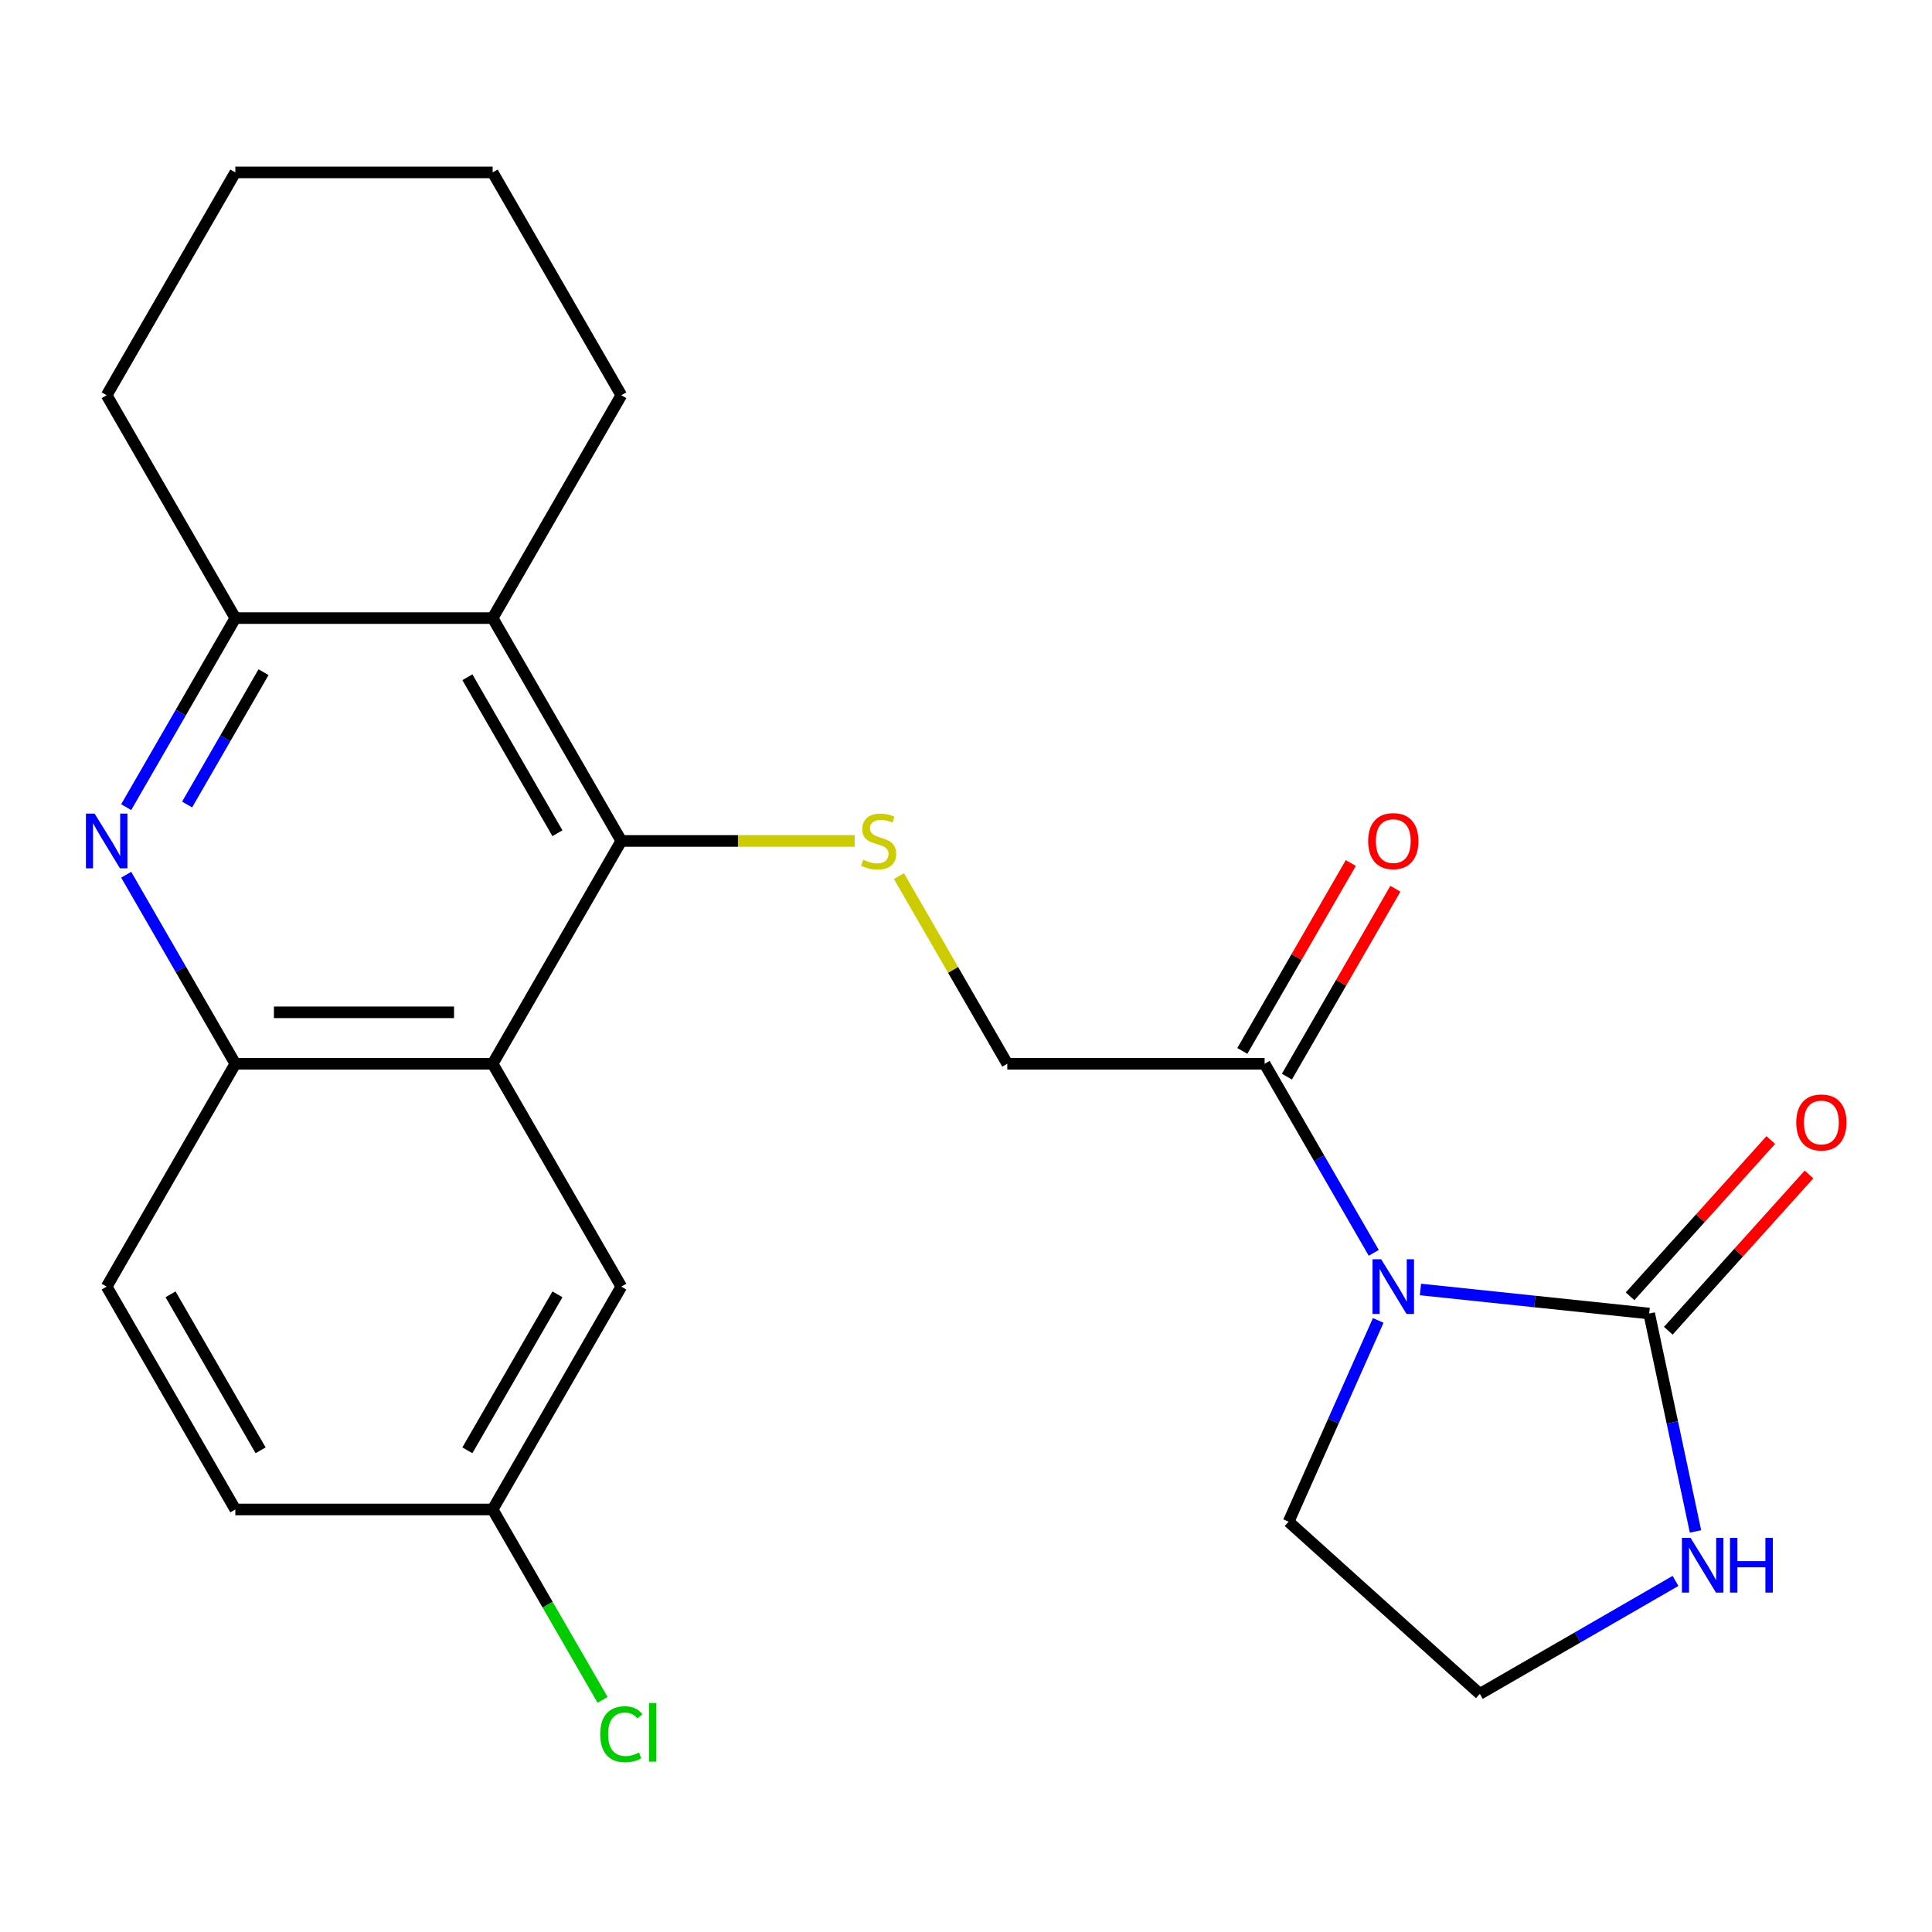<?xml version='1.0' encoding='iso-8859-1'?>
<svg version='1.1' baseProfile='full'
              xmlns='http://www.w3.org/2000/svg'
                      xmlns:rdkit='http://www.rdkit.org/xml'
                      xmlns:xlink='http://www.w3.org/1999/xlink'
                  xml:space='preserve'
width='1000px' height='1000px' viewBox='0 0 1000 1000'>
<!-- END OF HEADER -->
<rect style='opacity:1.0;fill:#FFFFFF;stroke:none' width='1000' height='1000' x='0' y='0'> </rect>
<path class='bond-0' d='M 735.224,667.436 L 794.419,673.657' style='fill:none;fill-rule:evenodd;stroke:#0000FF;stroke-width:6px;stroke-linecap:butt;stroke-linejoin:miter;stroke-opacity:1' />
<path class='bond-0' d='M 794.419,673.657 L 853.613,679.879' style='fill:none;fill-rule:evenodd;stroke:#000000;stroke-width:6px;stroke-linecap:butt;stroke-linejoin:miter;stroke-opacity:1' />
<path class='bond-5' d='M 711.057,648.467 L 682.809,599.54' style='fill:none;fill-rule:evenodd;stroke:#0000FF;stroke-width:6px;stroke-linecap:butt;stroke-linejoin:miter;stroke-opacity:1' />
<path class='bond-5' d='M 682.809,599.54 L 654.56,550.613' style='fill:none;fill-rule:evenodd;stroke:#000000;stroke-width:6px;stroke-linecap:butt;stroke-linejoin:miter;stroke-opacity:1' />
<path class='bond-15' d='M 713.368,683.447 L 690.175,735.539' style='fill:none;fill-rule:evenodd;stroke:#0000FF;stroke-width:6px;stroke-linecap:butt;stroke-linejoin:miter;stroke-opacity:1' />
<path class='bond-15' d='M 690.175,735.539 L 666.982,787.631' style='fill:none;fill-rule:evenodd;stroke:#000000;stroke-width:6px;stroke-linecap:butt;stroke-linejoin:miter;stroke-opacity:1' />
<path class='bond-9' d='M 853.613,679.879 L 865.6,736.273' style='fill:none;fill-rule:evenodd;stroke:#000000;stroke-width:6px;stroke-linecap:butt;stroke-linejoin:miter;stroke-opacity:1' />
<path class='bond-9' d='M 865.6,736.273 L 877.587,792.667' style='fill:none;fill-rule:evenodd;stroke:#0000FF;stroke-width:6px;stroke-linecap:butt;stroke-linejoin:miter;stroke-opacity:1' />
<path class='bond-12' d='M 863.511,688.791 L 899.927,648.347' style='fill:none;fill-rule:evenodd;stroke:#000000;stroke-width:6px;stroke-linecap:butt;stroke-linejoin:miter;stroke-opacity:1' />
<path class='bond-12' d='M 899.927,648.347 L 936.344,607.902' style='fill:none;fill-rule:evenodd;stroke:#FF0000;stroke-width:6px;stroke-linecap:butt;stroke-linejoin:miter;stroke-opacity:1' />
<path class='bond-12' d='M 843.716,670.967 L 880.132,630.523' style='fill:none;fill-rule:evenodd;stroke:#000000;stroke-width:6px;stroke-linecap:butt;stroke-linejoin:miter;stroke-opacity:1' />
<path class='bond-12' d='M 880.132,630.523 L 916.548,590.078' style='fill:none;fill-rule:evenodd;stroke:#FF0000;stroke-width:6px;stroke-linecap:butt;stroke-linejoin:miter;stroke-opacity:1' />
<path class='bond-1' d='M 321.59,435.268 L 381.979,435.268' style='fill:none;fill-rule:evenodd;stroke:#000000;stroke-width:6px;stroke-linecap:butt;stroke-linejoin:miter;stroke-opacity:1' />
<path class='bond-1' d='M 381.979,435.268 L 442.368,435.268' style='fill:none;fill-rule:evenodd;stroke:#CCCC00;stroke-width:6px;stroke-linecap:butt;stroke-linejoin:miter;stroke-opacity:1' />
<path class='bond-2' d='M 321.59,435.268 L 254.995,550.613' style='fill:none;fill-rule:evenodd;stroke:#000000;stroke-width:6px;stroke-linecap:butt;stroke-linejoin:miter;stroke-opacity:1' />
<path class='bond-4' d='M 321.59,435.268 L 254.995,319.923' style='fill:none;fill-rule:evenodd;stroke:#000000;stroke-width:6px;stroke-linecap:butt;stroke-linejoin:miter;stroke-opacity:1' />
<path class='bond-4' d='M 288.532,431.285 L 241.916,350.544' style='fill:none;fill-rule:evenodd;stroke:#000000;stroke-width:6px;stroke-linecap:butt;stroke-linejoin:miter;stroke-opacity:1' />
<path class='bond-7' d='M 254.995,550.613 L 121.807,550.613' style='fill:none;fill-rule:evenodd;stroke:#000000;stroke-width:6px;stroke-linecap:butt;stroke-linejoin:miter;stroke-opacity:1' />
<path class='bond-7' d='M 235.017,523.975 L 141.785,523.975' style='fill:none;fill-rule:evenodd;stroke:#000000;stroke-width:6px;stroke-linecap:butt;stroke-linejoin:miter;stroke-opacity:1' />
<path class='bond-11' d='M 254.995,550.613 L 321.59,665.957' style='fill:none;fill-rule:evenodd;stroke:#000000;stroke-width:6px;stroke-linecap:butt;stroke-linejoin:miter;stroke-opacity:1' />
<path class='bond-3' d='M 65.311,417.778 L 93.559,368.851' style='fill:none;fill-rule:evenodd;stroke:#0000FF;stroke-width:6px;stroke-linecap:butt;stroke-linejoin:miter;stroke-opacity:1' />
<path class='bond-3' d='M 93.559,368.851 L 121.807,319.923' style='fill:none;fill-rule:evenodd;stroke:#000000;stroke-width:6px;stroke-linecap:butt;stroke-linejoin:miter;stroke-opacity:1' />
<path class='bond-3' d='M 96.854,416.419 L 116.628,382.17' style='fill:none;fill-rule:evenodd;stroke:#0000FF;stroke-width:6px;stroke-linecap:butt;stroke-linejoin:miter;stroke-opacity:1' />
<path class='bond-3' d='M 116.628,382.17 L 136.401,347.921' style='fill:none;fill-rule:evenodd;stroke:#000000;stroke-width:6px;stroke-linecap:butt;stroke-linejoin:miter;stroke-opacity:1' />
<path class='bond-25' d='M 65.311,452.758 L 93.559,501.685' style='fill:none;fill-rule:evenodd;stroke:#0000FF;stroke-width:6px;stroke-linecap:butt;stroke-linejoin:miter;stroke-opacity:1' />
<path class='bond-25' d='M 93.559,501.685 L 121.807,550.613' style='fill:none;fill-rule:evenodd;stroke:#000000;stroke-width:6px;stroke-linecap:butt;stroke-linejoin:miter;stroke-opacity:1' />
<path class='bond-6' d='M 254.995,319.923 L 121.807,319.923' style='fill:none;fill-rule:evenodd;stroke:#000000;stroke-width:6px;stroke-linecap:butt;stroke-linejoin:miter;stroke-opacity:1' />
<path class='bond-20' d='M 254.995,319.923 L 321.59,204.579' style='fill:none;fill-rule:evenodd;stroke:#000000;stroke-width:6px;stroke-linecap:butt;stroke-linejoin:miter;stroke-opacity:1' />
<path class='bond-10' d='M 654.56,550.613 L 521.372,550.613' style='fill:none;fill-rule:evenodd;stroke:#000000;stroke-width:6px;stroke-linecap:butt;stroke-linejoin:miter;stroke-opacity:1' />
<path class='bond-13' d='M 666.095,557.272 L 694.17,508.645' style='fill:none;fill-rule:evenodd;stroke:#000000;stroke-width:6px;stroke-linecap:butt;stroke-linejoin:miter;stroke-opacity:1' />
<path class='bond-13' d='M 694.17,508.645 L 722.245,460.017' style='fill:none;fill-rule:evenodd;stroke:#FF0000;stroke-width:6px;stroke-linecap:butt;stroke-linejoin:miter;stroke-opacity:1' />
<path class='bond-13' d='M 643.026,543.953 L 671.101,495.326' style='fill:none;fill-rule:evenodd;stroke:#000000;stroke-width:6px;stroke-linecap:butt;stroke-linejoin:miter;stroke-opacity:1' />
<path class='bond-13' d='M 671.101,495.326 L 699.176,446.698' style='fill:none;fill-rule:evenodd;stroke:#FF0000;stroke-width:6px;stroke-linecap:butt;stroke-linejoin:miter;stroke-opacity:1' />
<path class='bond-21' d='M 121.807,319.923 L 55.213,204.579' style='fill:none;fill-rule:evenodd;stroke:#000000;stroke-width:6px;stroke-linecap:butt;stroke-linejoin:miter;stroke-opacity:1' />
<path class='bond-14' d='M 121.807,550.613 L 55.213,665.957' style='fill:none;fill-rule:evenodd;stroke:#000000;stroke-width:6px;stroke-linecap:butt;stroke-linejoin:miter;stroke-opacity:1' />
<path class='bond-8' d='M 465.291,453.478 L 493.332,502.045' style='fill:none;fill-rule:evenodd;stroke:#CCCC00;stroke-width:6px;stroke-linecap:butt;stroke-linejoin:miter;stroke-opacity:1' />
<path class='bond-8' d='M 493.332,502.045 L 521.372,550.613' style='fill:none;fill-rule:evenodd;stroke:#000000;stroke-width:6px;stroke-linecap:butt;stroke-linejoin:miter;stroke-opacity:1' />
<path class='bond-24' d='M 867.235,818.28 L 816.598,847.516' style='fill:none;fill-rule:evenodd;stroke:#0000FF;stroke-width:6px;stroke-linecap:butt;stroke-linejoin:miter;stroke-opacity:1' />
<path class='bond-24' d='M 816.598,847.516 L 765.96,876.751' style='fill:none;fill-rule:evenodd;stroke:#000000;stroke-width:6px;stroke-linecap:butt;stroke-linejoin:miter;stroke-opacity:1' />
<path class='bond-16' d='M 321.59,665.957 L 254.995,781.302' style='fill:none;fill-rule:evenodd;stroke:#000000;stroke-width:6px;stroke-linecap:butt;stroke-linejoin:miter;stroke-opacity:1' />
<path class='bond-16' d='M 288.532,669.94 L 241.916,750.681' style='fill:none;fill-rule:evenodd;stroke:#000000;stroke-width:6px;stroke-linecap:butt;stroke-linejoin:miter;stroke-opacity:1' />
<path class='bond-27' d='M 55.213,665.957 L 121.807,781.302' style='fill:none;fill-rule:evenodd;stroke:#000000;stroke-width:6px;stroke-linecap:butt;stroke-linejoin:miter;stroke-opacity:1' />
<path class='bond-27' d='M 88.271,669.94 L 134.887,750.681' style='fill:none;fill-rule:evenodd;stroke:#000000;stroke-width:6px;stroke-linecap:butt;stroke-linejoin:miter;stroke-opacity:1' />
<path class='bond-17' d='M 666.982,787.631 L 765.96,876.751' style='fill:none;fill-rule:evenodd;stroke:#000000;stroke-width:6px;stroke-linecap:butt;stroke-linejoin:miter;stroke-opacity:1' />
<path class='bond-18' d='M 254.995,781.302 L 121.807,781.302' style='fill:none;fill-rule:evenodd;stroke:#000000;stroke-width:6px;stroke-linecap:butt;stroke-linejoin:miter;stroke-opacity:1' />
<path class='bond-19' d='M 254.995,781.302 L 283.446,830.579' style='fill:none;fill-rule:evenodd;stroke:#000000;stroke-width:6px;stroke-linecap:butt;stroke-linejoin:miter;stroke-opacity:1' />
<path class='bond-19' d='M 283.446,830.579 L 311.896,879.856' style='fill:none;fill-rule:evenodd;stroke:#00CC00;stroke-width:6px;stroke-linecap:butt;stroke-linejoin:miter;stroke-opacity:1' />
<path class='bond-22' d='M 321.59,204.579 L 254.995,89.234' style='fill:none;fill-rule:evenodd;stroke:#000000;stroke-width:6px;stroke-linecap:butt;stroke-linejoin:miter;stroke-opacity:1' />
<path class='bond-26' d='M 55.213,204.579 L 121.807,89.234' style='fill:none;fill-rule:evenodd;stroke:#000000;stroke-width:6px;stroke-linecap:butt;stroke-linejoin:miter;stroke-opacity:1' />
<path class='bond-23' d='M 254.995,89.234 L 121.807,89.234' style='fill:none;fill-rule:evenodd;stroke:#000000;stroke-width:6px;stroke-linecap:butt;stroke-linejoin:miter;stroke-opacity:1' />
<path  class='atom-0' d='M 714.895 651.797
L 724.175 666.797
Q 725.095 668.277, 726.575 670.957
Q 728.055 673.637, 728.135 673.797
L 728.135 651.797
L 731.895 651.797
L 731.895 680.117
L 728.015 680.117
L 718.055 663.717
Q 716.895 661.797, 715.655 659.597
Q 714.455 657.397, 714.095 656.717
L 714.095 680.117
L 710.415 680.117
L 710.415 651.797
L 714.895 651.797
' fill='#0000FF'/>
<path  class='atom-4' d='M 48.953 421.108
L 58.233 436.108
Q 59.153 437.588, 60.633 440.268
Q 62.113 442.948, 62.193 443.108
L 62.193 421.108
L 65.953 421.108
L 65.953 449.428
L 62.073 449.428
L 52.113 433.028
Q 50.953 431.108, 49.713 428.908
Q 48.513 426.708, 48.153 426.028
L 48.153 449.428
L 44.473 449.428
L 44.473 421.108
L 48.953 421.108
' fill='#0000FF'/>
<path  class='atom-9' d='M 446.778 444.988
Q 447.098 445.108, 448.418 445.668
Q 449.738 446.228, 451.178 446.588
Q 452.658 446.908, 454.098 446.908
Q 456.778 446.908, 458.338 445.628
Q 459.898 444.308, 459.898 442.028
Q 459.898 440.468, 459.098 439.508
Q 458.338 438.548, 457.138 438.028
Q 455.938 437.508, 453.938 436.908
Q 451.418 436.148, 449.898 435.428
Q 448.418 434.708, 447.338 433.188
Q 446.298 431.668, 446.298 429.108
Q 446.298 425.548, 448.698 423.348
Q 451.138 421.148, 455.938 421.148
Q 459.218 421.148, 462.938 422.708
L 462.018 425.788
Q 458.618 424.388, 456.058 424.388
Q 453.298 424.388, 451.778 425.548
Q 450.258 426.668, 450.298 428.628
Q 450.298 430.148, 451.058 431.068
Q 451.858 431.988, 452.978 432.508
Q 454.138 433.028, 456.058 433.628
Q 458.618 434.428, 460.138 435.228
Q 461.658 436.028, 462.738 437.668
Q 463.858 439.268, 463.858 442.028
Q 463.858 445.948, 461.218 448.068
Q 458.618 450.148, 454.258 450.148
Q 451.738 450.148, 449.818 449.588
Q 447.938 449.068, 445.698 448.148
L 446.778 444.988
' fill='#CCCC00'/>
<path  class='atom-10' d='M 875.045 795.997
L 884.325 810.997
Q 885.245 812.477, 886.725 815.157
Q 888.205 817.837, 888.285 817.997
L 888.285 795.997
L 892.045 795.997
L 892.045 824.317
L 888.165 824.317
L 878.205 807.917
Q 877.045 805.997, 875.805 803.797
Q 874.605 801.597, 874.245 800.917
L 874.245 824.317
L 870.565 824.317
L 870.565 795.997
L 875.045 795.997
' fill='#0000FF'/>
<path  class='atom-10' d='M 895.445 795.997
L 899.285 795.997
L 899.285 808.037
L 913.765 808.037
L 913.765 795.997
L 917.605 795.997
L 917.605 824.317
L 913.765 824.317
L 913.765 811.237
L 899.285 811.237
L 899.285 824.317
L 895.445 824.317
L 895.445 795.997
' fill='#0000FF'/>
<path  class='atom-13' d='M 929.734 580.981
Q 929.734 574.181, 933.094 570.381
Q 936.454 566.581, 942.734 566.581
Q 949.014 566.581, 952.374 570.381
Q 955.734 574.181, 955.734 580.981
Q 955.734 587.861, 952.334 591.781
Q 948.934 595.661, 942.734 595.661
Q 936.494 595.661, 933.094 591.781
Q 929.734 587.901, 929.734 580.981
M 942.734 592.461
Q 947.054 592.461, 949.374 589.581
Q 951.734 586.661, 951.734 580.981
Q 951.734 575.421, 949.374 572.621
Q 947.054 569.781, 942.734 569.781
Q 938.414 569.781, 936.054 572.581
Q 933.734 575.381, 933.734 580.981
Q 933.734 586.701, 936.054 589.581
Q 938.414 592.461, 942.734 592.461
' fill='#FF0000'/>
<path  class='atom-14' d='M 708.155 435.348
Q 708.155 428.548, 711.515 424.748
Q 714.875 420.948, 721.155 420.948
Q 727.435 420.948, 730.795 424.748
Q 734.155 428.548, 734.155 435.348
Q 734.155 442.228, 730.755 446.148
Q 727.355 450.028, 721.155 450.028
Q 714.915 450.028, 711.515 446.148
Q 708.155 442.268, 708.155 435.348
M 721.155 446.828
Q 725.475 446.828, 727.795 443.948
Q 730.155 441.028, 730.155 435.348
Q 730.155 429.788, 727.795 426.988
Q 725.475 424.148, 721.155 424.148
Q 716.835 424.148, 714.475 426.948
Q 712.155 429.748, 712.155 435.348
Q 712.155 441.068, 714.475 443.948
Q 716.835 446.828, 721.155 446.828
' fill='#FF0000'/>
<path  class='atom-20' d='M 310.67 897.626
Q 310.67 890.586, 313.95 886.906
Q 317.27 883.186, 323.55 883.186
Q 329.39 883.186, 332.51 887.306
L 329.87 889.466
Q 327.59 886.466, 323.55 886.466
Q 319.27 886.466, 316.99 889.346
Q 314.75 892.186, 314.75 897.626
Q 314.75 903.226, 317.07 906.106
Q 319.43 908.986, 323.99 908.986
Q 327.11 908.986, 330.75 907.106
L 331.87 910.106
Q 330.39 911.066, 328.15 911.626
Q 325.91 912.186, 323.43 912.186
Q 317.27 912.186, 313.95 908.426
Q 310.67 904.666, 310.67 897.626
' fill='#00CC00'/>
<path  class='atom-20' d='M 335.95 881.466
L 339.63 881.466
L 339.63 911.826
L 335.95 911.826
L 335.95 881.466
' fill='#00CC00'/>
</svg>
